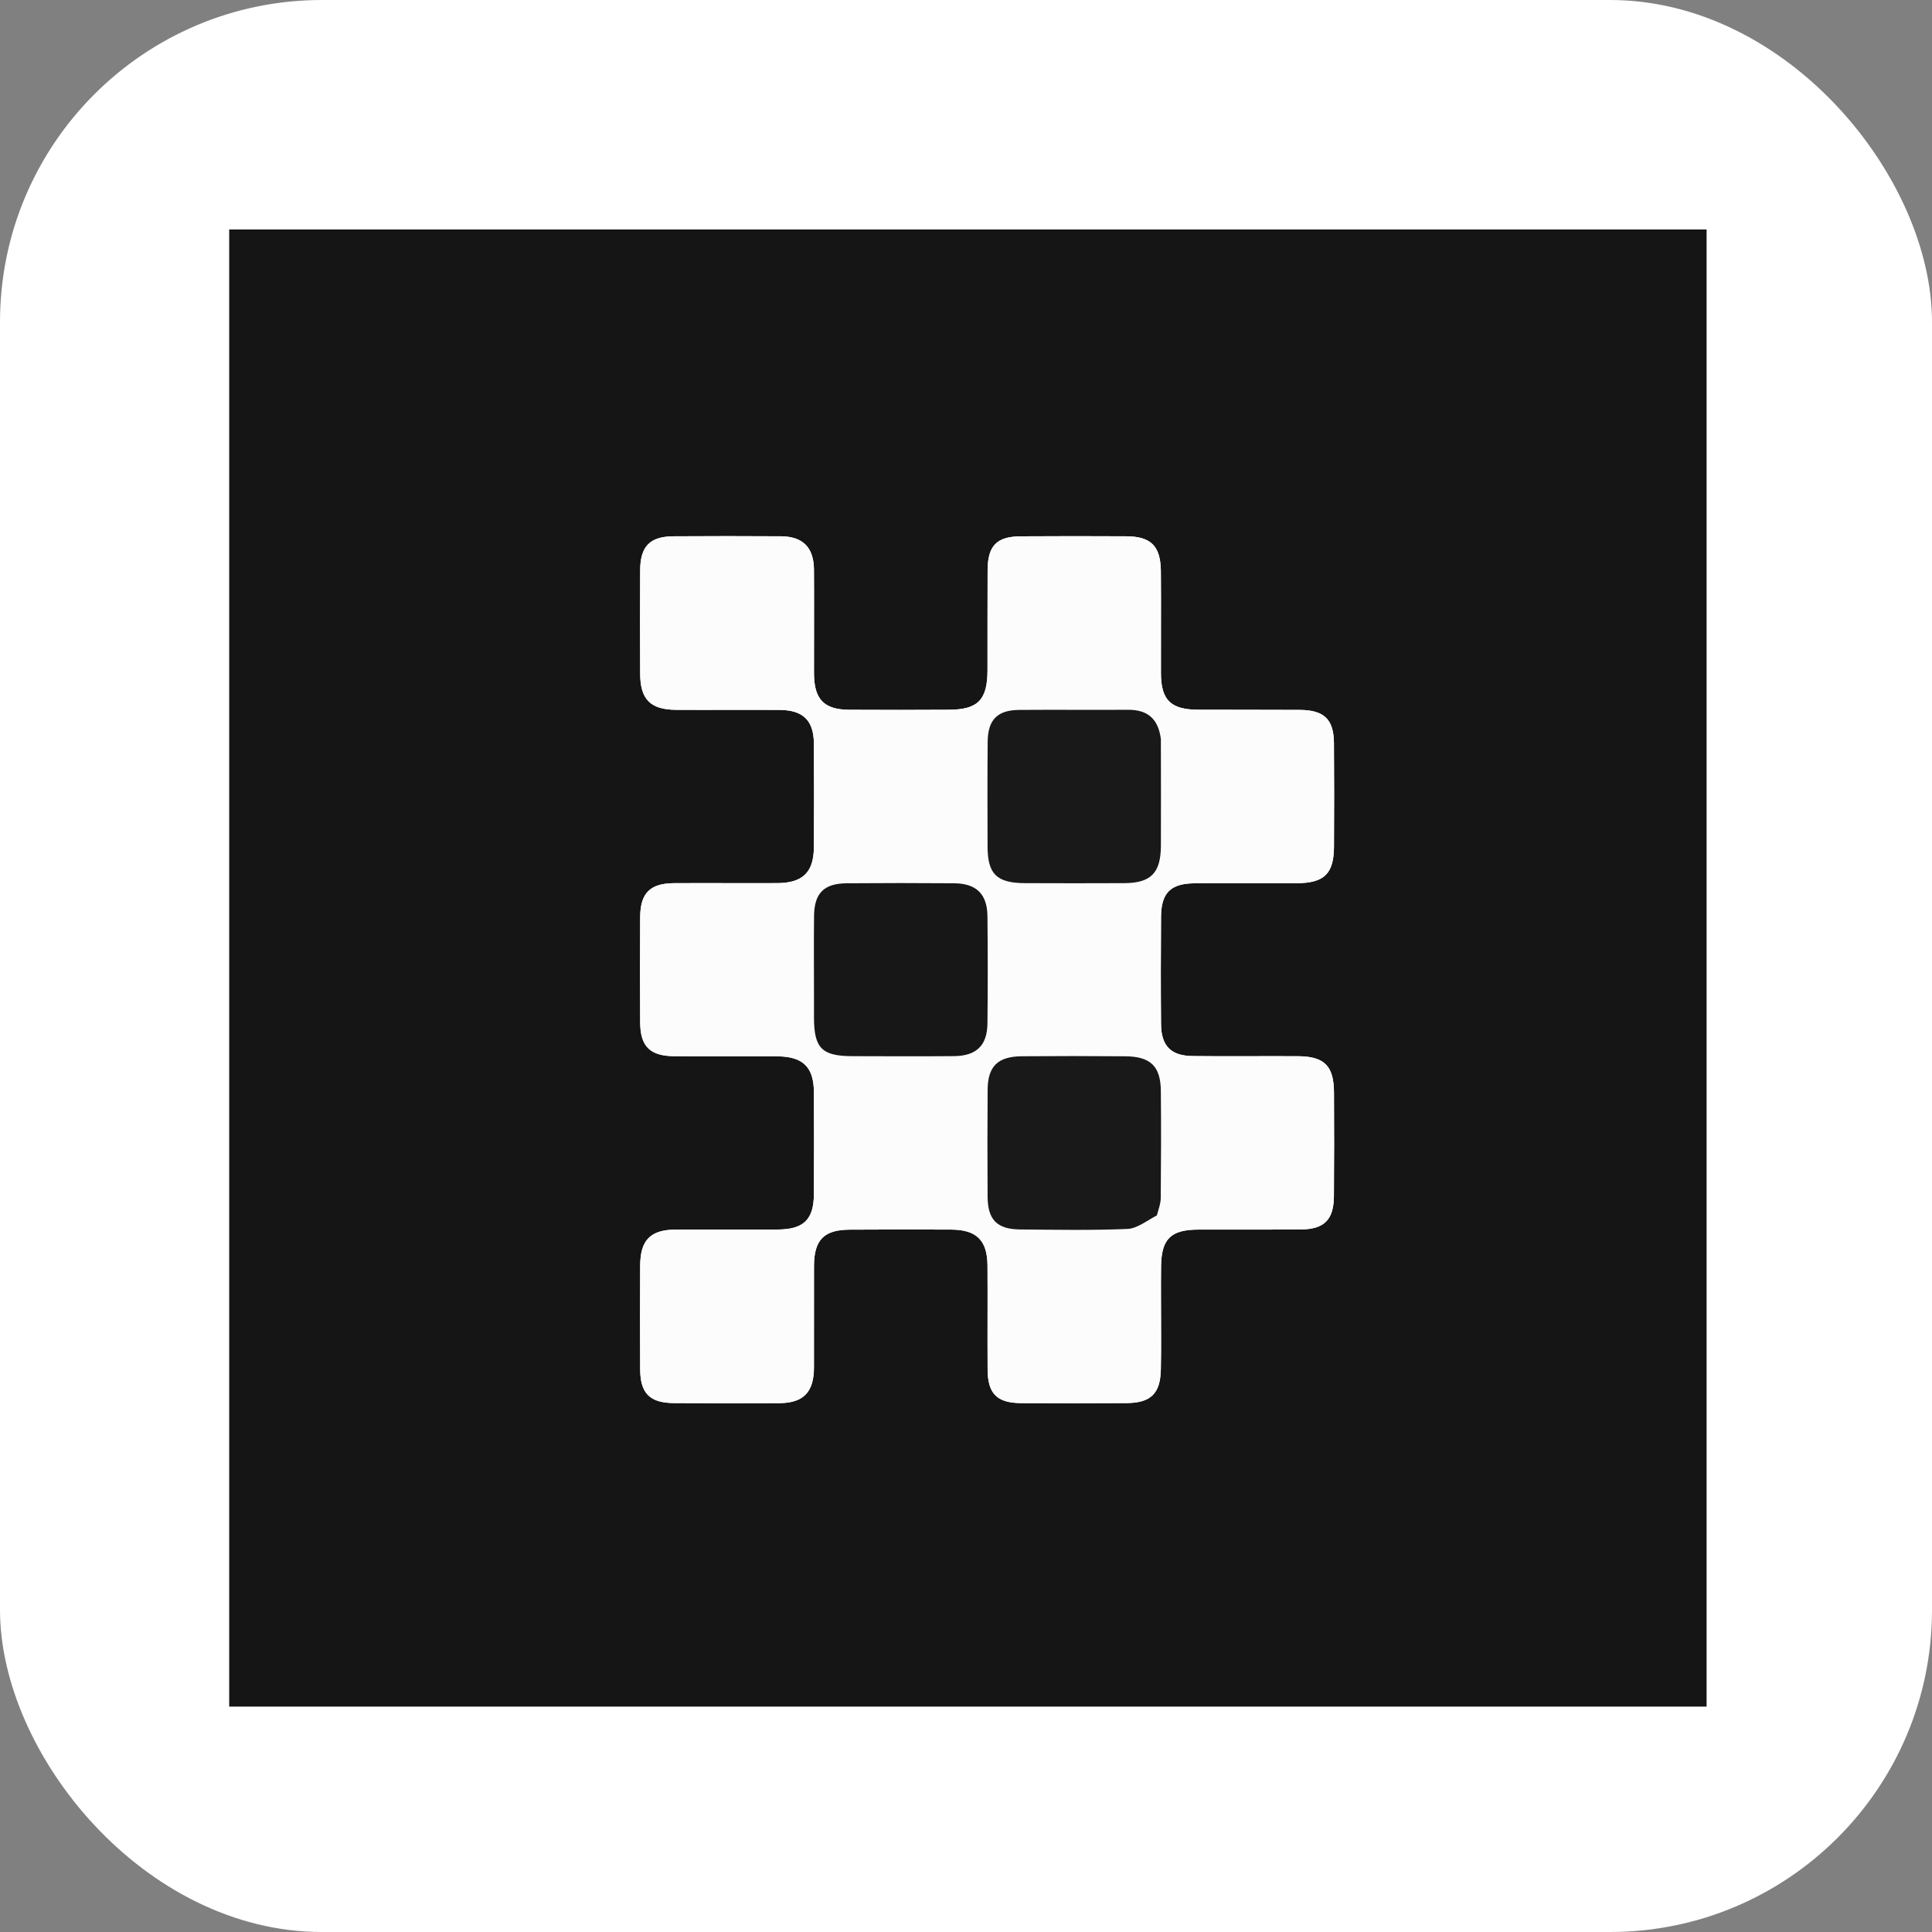 <?xml version="1.0" encoding="UTF-8"?> <svg xmlns="http://www.w3.org/2000/svg" width="60" height="60" viewBox="0 0 60 60" fill="none"><rect x="0" y="0" width="60" height="60" fill="#808080" stroke="none"/><rect width="60" height="60" rx="10" fill="white"></rect><g clip-path="url(#clip0_5_276)"><path d="M29.195 53.115C21.799 53.115 14.46 53.115 7.118 53.115C7.118 37.789 7.118 22.462 7.118 7.126C22.436 7.126 37.758 7.126 53.097 7.126C53.097 22.448 53.097 37.782 53.097 53.115C45.156 53.115 37.204 53.115 29.195 53.115ZM36.055 40.294C36.055 39.968 36.053 39.642 36.058 39.317C36.071 38.474 36.362 38.188 37.215 38.186C38.269 38.184 39.323 38.19 40.377 38.183C41.126 38.179 41.421 37.887 41.426 37.142C41.434 36.069 41.434 34.996 41.428 33.923C41.423 33.105 41.131 32.808 40.321 32.802C39.229 32.795 38.137 32.81 37.045 32.797C36.364 32.79 36.064 32.486 36.057 31.808C36.047 30.696 36.049 29.585 36.057 28.474C36.062 27.725 36.356 27.435 37.108 27.431C38.162 27.424 39.216 27.433 40.27 27.429C41.124 27.425 41.423 27.135 41.428 26.299C41.435 25.226 41.434 24.153 41.427 23.08C41.422 22.342 41.126 22.053 40.37 22.047C39.316 22.04 38.262 22.046 37.208 22.041C36.358 22.037 36.057 21.742 36.054 20.908C36.05 19.854 36.061 18.8 36.052 17.746C36.045 16.958 35.748 16.66 34.979 16.655C33.887 16.649 32.794 16.649 31.702 16.656C30.953 16.661 30.675 16.946 30.671 17.709C30.665 18.743 30.671 19.778 30.668 20.813C30.666 21.733 30.375 22.036 29.477 22.042C28.442 22.048 27.408 22.05 26.373 22.043C25.585 22.038 25.281 21.716 25.279 20.906C25.277 19.833 25.285 18.76 25.278 17.687C25.273 17.004 24.935 16.66 24.256 16.655C23.145 16.647 22.033 16.649 20.922 16.655C20.186 16.659 19.885 16.963 19.881 17.708C19.875 18.781 19.876 19.854 19.881 20.927C19.884 21.72 20.202 22.04 20.996 22.044C22.069 22.05 23.142 22.04 24.215 22.047C24.943 22.052 25.271 22.376 25.276 23.093C25.282 24.166 25.283 25.24 25.276 26.313C25.271 27.086 24.932 27.421 24.148 27.426C23.075 27.432 22.002 27.421 20.929 27.428C20.188 27.433 19.886 27.737 19.881 28.479C19.874 29.572 19.875 30.664 19.881 31.756C19.886 32.496 20.185 32.795 20.934 32.801C22.007 32.809 23.08 32.797 24.153 32.806C24.942 32.812 25.273 33.145 25.277 33.923C25.282 34.977 25.282 36.03 25.276 37.084C25.273 37.874 24.958 38.181 24.152 38.184C23.098 38.188 22.044 38.181 20.99 38.186C20.199 38.19 19.885 38.508 19.881 39.309C19.876 40.382 19.875 41.455 19.881 42.529C19.886 43.273 20.181 43.569 20.928 43.574C22.021 43.581 23.113 43.581 24.205 43.576C24.947 43.572 25.275 43.236 25.278 42.48C25.282 41.426 25.275 40.372 25.279 39.318C25.282 38.508 25.585 38.194 26.379 38.188C27.433 38.181 28.487 38.181 29.541 38.186C30.33 38.19 30.663 38.521 30.668 39.307C30.674 40.38 30.665 41.454 30.671 42.527C30.674 43.281 30.959 43.57 31.708 43.575C32.8 43.581 33.893 43.58 34.985 43.574C35.734 43.57 36.035 43.282 36.051 42.535C36.066 41.827 36.055 41.117 36.055 40.294Z" fill="#151515"></path><path d="M36.055 40.351C36.055 41.117 36.066 41.827 36.051 42.535C36.035 43.282 35.734 43.57 34.985 43.574C33.893 43.58 32.8 43.581 31.708 43.575C30.959 43.57 30.674 43.281 30.671 42.527C30.665 41.454 30.674 40.38 30.668 39.307C30.663 38.521 30.33 38.19 29.541 38.186C28.487 38.181 27.433 38.181 26.379 38.188C25.585 38.194 25.282 38.508 25.279 39.318C25.275 40.372 25.282 41.426 25.278 42.48C25.275 43.236 24.947 43.572 24.205 43.576C23.113 43.581 22.021 43.581 20.928 43.574C20.181 43.569 19.886 43.273 19.881 42.529C19.875 41.455 19.876 40.382 19.881 39.309C19.885 38.508 20.199 38.19 20.99 38.186C22.044 38.181 23.098 38.188 24.152 38.184C24.958 38.181 25.273 37.874 25.276 37.084C25.282 36.03 25.282 34.977 25.277 33.923C25.273 33.145 24.942 32.812 24.153 32.806C23.08 32.797 22.007 32.809 20.934 32.801C20.185 32.795 19.886 32.496 19.881 31.756C19.875 30.664 19.874 29.572 19.881 28.479C19.886 27.737 20.188 27.433 20.929 27.428C22.002 27.421 23.075 27.432 24.148 27.426C24.932 27.421 25.271 27.086 25.276 26.313C25.283 25.24 25.282 24.166 25.276 23.093C25.271 22.376 24.943 22.052 24.215 22.047C23.142 22.04 22.069 22.05 20.996 22.044C20.202 22.04 19.884 21.72 19.881 20.927C19.876 19.854 19.875 18.781 19.881 17.708C19.885 16.963 20.186 16.659 20.922 16.655C22.033 16.649 23.145 16.647 24.256 16.655C24.935 16.66 25.273 17.004 25.278 17.687C25.285 18.76 25.277 19.833 25.279 20.906C25.281 21.716 25.585 22.038 26.373 22.043C27.408 22.05 28.442 22.048 29.477 22.042C30.375 22.036 30.666 21.733 30.668 20.813C30.671 19.778 30.665 18.743 30.671 17.709C30.675 16.946 30.953 16.661 31.702 16.656C32.794 16.649 33.887 16.649 34.979 16.655C35.748 16.66 36.045 16.958 36.052 17.746C36.061 18.8 36.05 19.854 36.054 20.908C36.057 21.742 36.358 22.037 37.208 22.041C38.262 22.046 39.316 22.04 40.37 22.047C41.126 22.053 41.422 22.342 41.427 23.08C41.434 24.153 41.435 25.226 41.428 26.299C41.423 27.135 41.124 27.425 40.27 27.429C39.216 27.433 38.162 27.424 37.108 27.431C36.356 27.435 36.062 27.725 36.057 28.474C36.049 29.585 36.047 30.696 36.057 31.808C36.064 32.486 36.364 32.79 37.044 32.797C38.137 32.81 39.229 32.795 40.321 32.802C41.131 32.808 41.423 33.105 41.428 33.923C41.434 34.996 41.434 36.069 41.426 37.142C41.421 37.887 41.126 38.179 40.377 38.183C39.323 38.19 38.269 38.184 37.215 38.186C36.362 38.188 36.071 38.474 36.058 39.317C36.053 39.642 36.055 39.968 36.055 40.351ZM36.051 22.899C35.97 22.308 35.625 22.04 35.034 22.043C33.906 22.05 32.778 22.038 31.651 22.047C30.975 22.053 30.679 22.352 30.673 23.035C30.663 24.124 30.666 25.214 30.67 26.304C30.673 27.145 30.958 27.422 31.821 27.427C32.853 27.431 33.886 27.432 34.918 27.427C35.743 27.422 36.048 27.112 36.053 26.269C36.058 25.18 36.053 24.09 36.051 22.899ZM35.953 37.706C35.986 37.539 36.047 37.372 36.048 37.205C36.057 36.096 36.063 34.987 36.051 33.877C36.043 33.111 35.73 32.811 34.949 32.804C33.878 32.795 32.807 32.795 31.736 32.803C30.989 32.809 30.677 33.112 30.672 33.841C30.663 34.95 30.665 36.06 30.671 37.169C30.676 37.883 30.965 38.176 31.682 38.182C32.791 38.191 33.902 38.213 35.009 38.166C35.311 38.154 35.604 37.917 35.953 37.706ZM25.279 30.973C25.279 31.184 25.278 31.395 25.279 31.606C25.281 32.551 25.525 32.798 26.466 32.8C27.519 32.803 28.573 32.808 29.627 32.799C30.322 32.793 30.658 32.47 30.666 31.786C30.679 30.675 30.677 29.564 30.666 28.453C30.66 27.768 30.323 27.437 29.634 27.431C28.523 27.422 27.412 27.422 26.3 27.431C25.588 27.436 25.289 27.737 25.281 28.446C25.272 29.25 25.279 30.055 25.279 30.973Z" fill="#FCFCFC"></path><path d="M36.052 22.95C36.053 24.09 36.058 25.18 36.053 26.269C36.048 27.112 35.743 27.422 34.918 27.427C33.886 27.432 32.853 27.431 31.821 27.427C30.958 27.422 30.673 27.145 30.67 26.304C30.666 25.214 30.663 24.124 30.673 23.035C30.679 22.352 30.975 22.053 31.651 22.047C32.778 22.038 33.907 22.05 35.034 22.043C35.625 22.04 35.97 22.308 36.052 22.95Z" fill="#191919"></path><path d="M35.927 37.745C35.604 37.917 35.311 38.154 35.009 38.166C33.902 38.213 32.791 38.191 31.682 38.182C30.965 38.176 30.676 37.883 30.671 37.169C30.664 36.06 30.663 34.95 30.672 33.841C30.677 33.112 30.989 32.809 31.736 32.803C32.807 32.795 33.878 32.795 34.949 32.804C35.73 32.811 36.043 33.111 36.051 33.877C36.063 34.987 36.057 36.096 36.048 37.205C36.047 37.372 35.986 37.539 35.927 37.745Z" fill="#191919"></path><path d="M25.279 30.916C25.279 30.055 25.272 29.25 25.281 28.446C25.289 27.737 25.588 27.436 26.3 27.431C27.412 27.422 28.523 27.422 29.634 27.431C30.323 27.437 30.66 27.768 30.666 28.453C30.677 29.564 30.679 30.675 30.666 31.786C30.658 32.471 30.322 32.793 29.627 32.799C28.573 32.808 27.519 32.803 26.465 32.8C25.525 32.798 25.281 32.551 25.279 31.606C25.278 31.395 25.279 31.184 25.279 30.916Z" fill="#171717"></path></g><defs><clipPath id="clip0_5_276"><rect width="46" height="46" fill="white" transform="translate(7 7)"></rect></clipPath></defs></svg> 